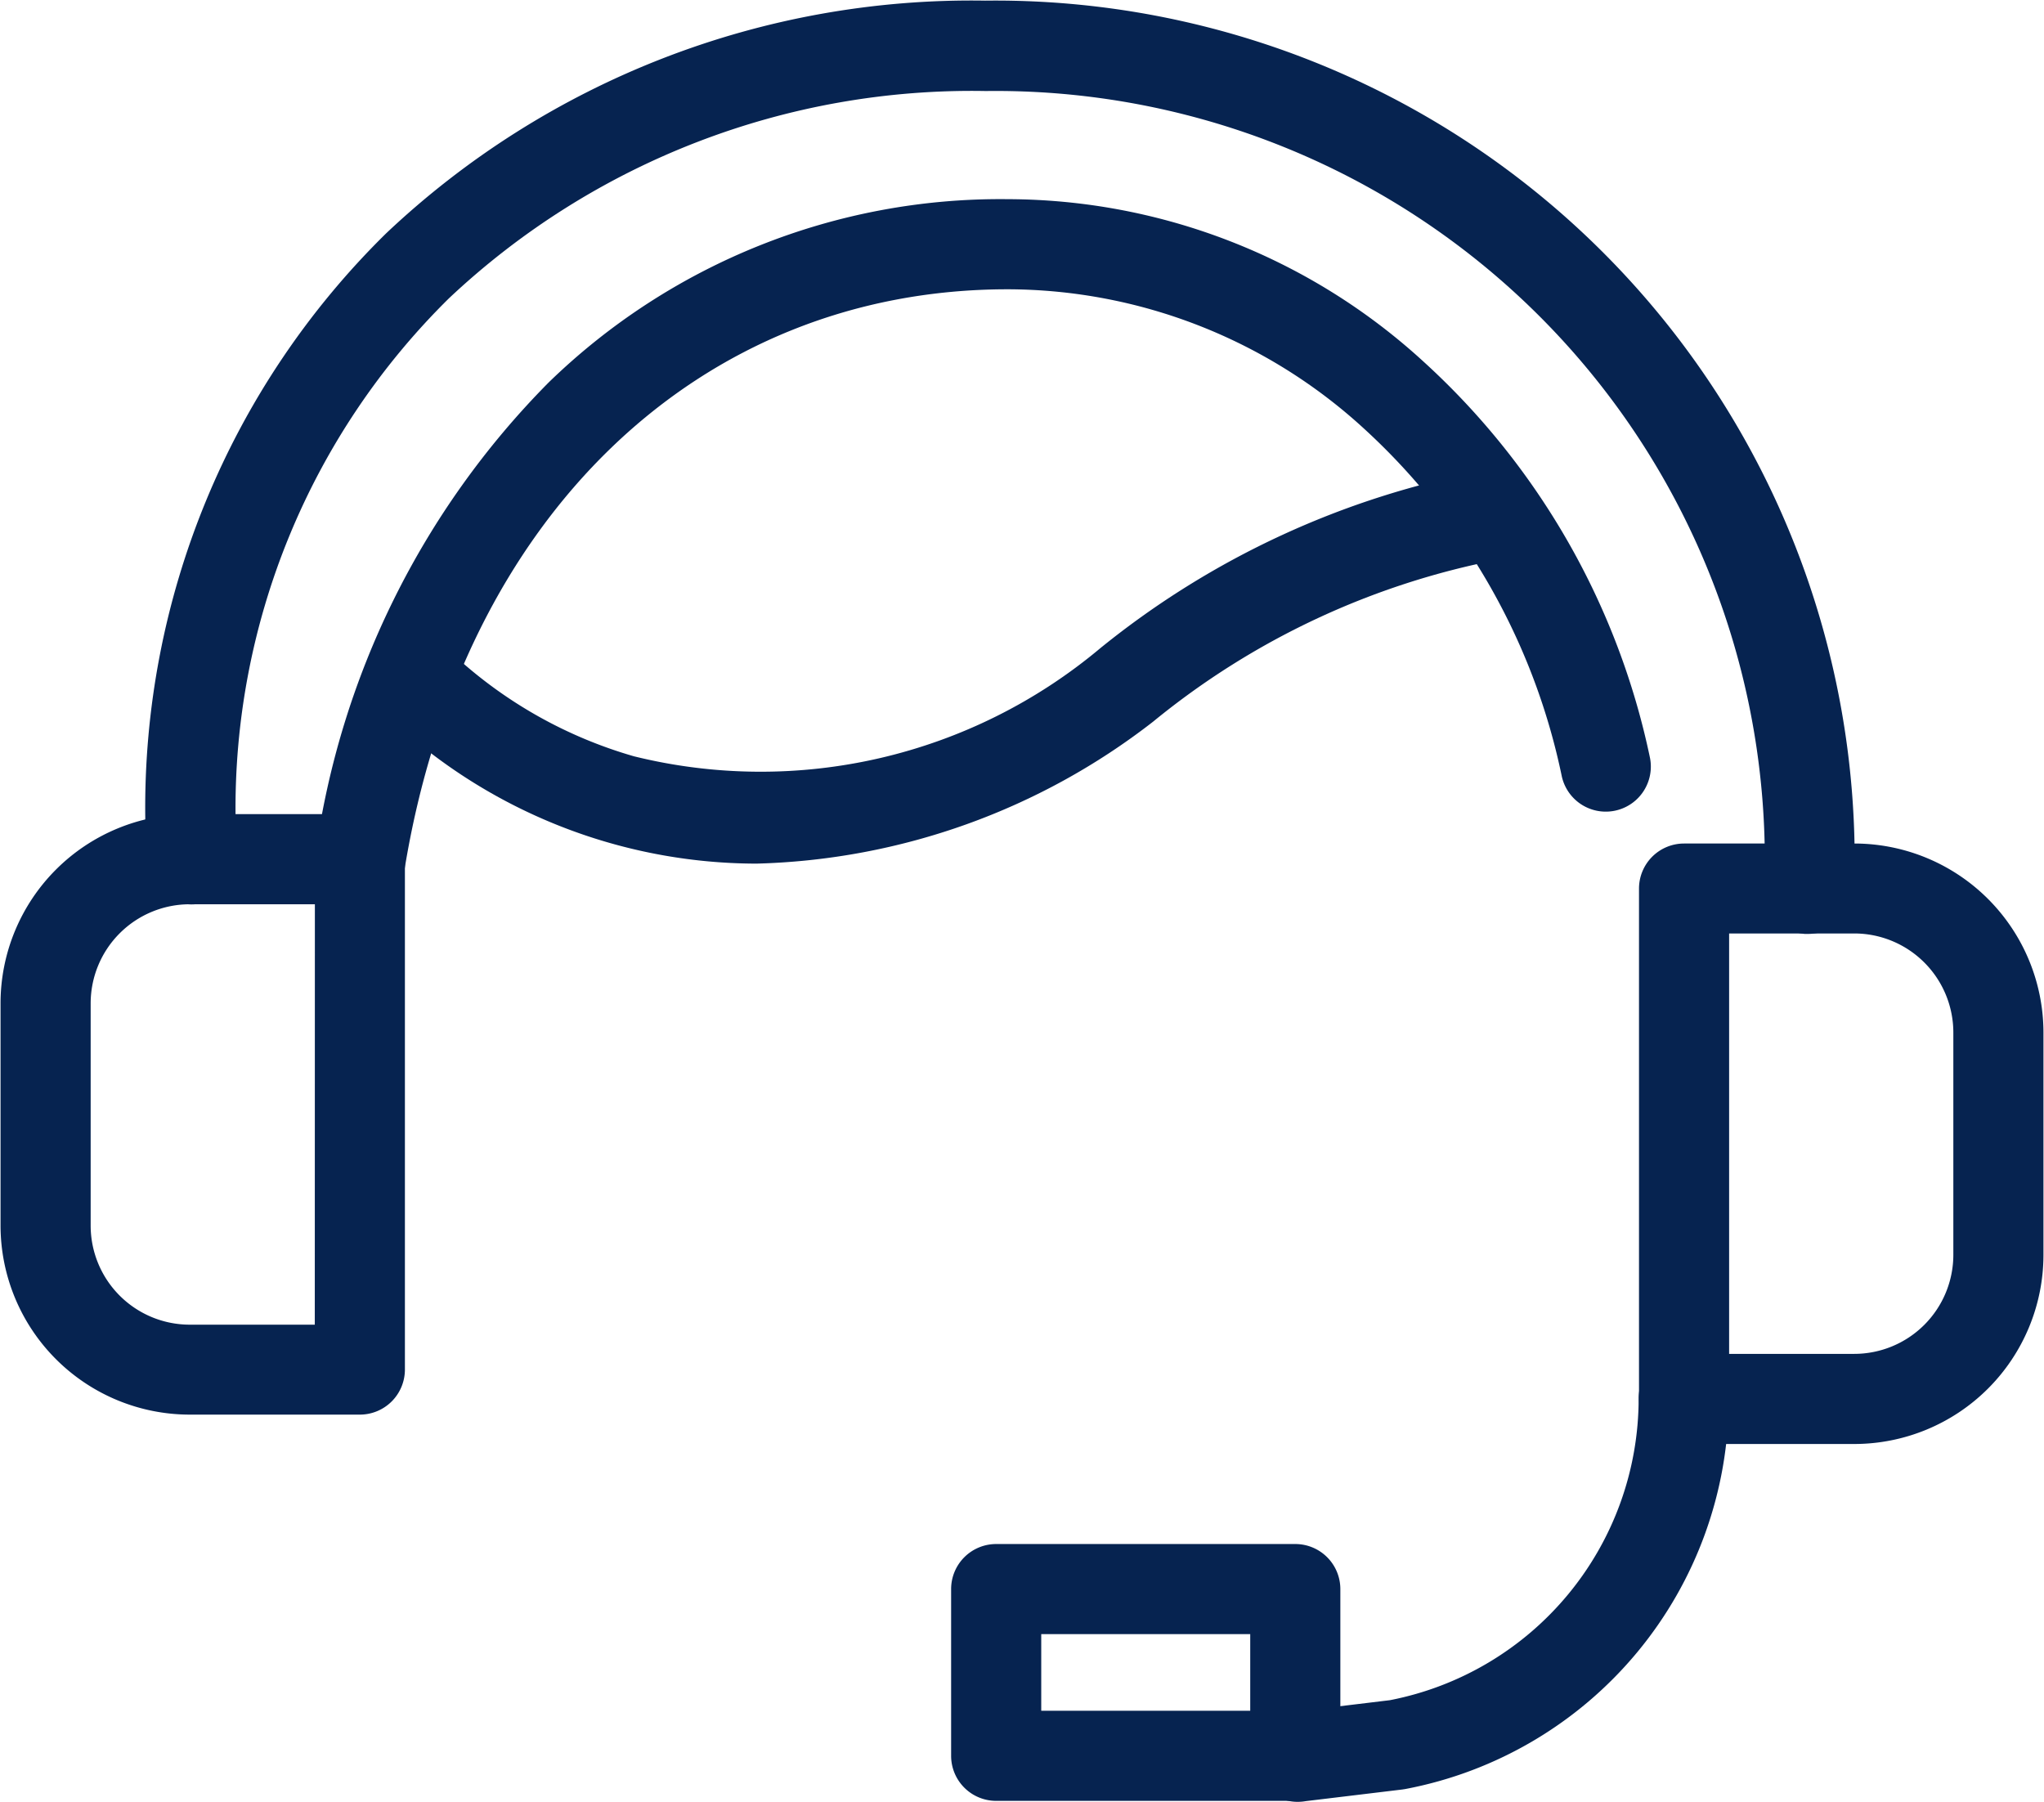 <svg xmlns="http://www.w3.org/2000/svg" xmlns:xlink="http://www.w3.org/1999/xlink" width="22.681" height="20" viewBox="0 0 22.681 20"><defs><clipPath id="a"><rect width="22.681" height="20" fill="none" stroke="#707070" stroke-width="1"/></clipPath></defs><g transform="translate(0 0)"><g transform="translate(0 0)" clip-path="url(#a)"><path d="M6.889,12.034a.5.5,0,0,1-.494-.58A9.24,9.24,0,0,1,8.983,6.212a7.189,7.189,0,0,1,5.091-2.035,6.85,6.85,0,0,1,4.615,1.8,8.215,8.215,0,0,1,2.516,4.4.5.5,0,0,1-.978.208,7.208,7.208,0,0,0-2.2-3.866,5.865,5.865,0,0,0-3.949-1.542c-3.428,0-6.055,2.527-6.693,6.437A.5.5,0,0,1,6.889,12.034Z" transform="translate(-2.896 -1.967)" fill="#062350"/><path d="M21.6,10.731l-.041,0a.5.5,0,0,1-.458-.539c.01-.118.014-.246.014-.414a8.535,8.535,0,0,0-8.639-8.4h-.007a8.46,8.46,0,0,0-5.954,2.3A7.944,7.944,0,0,0,4.147,9.445c0,.147,0,.292.011.431a.5.5,0,1,1-1,.054c-.009-.157-.013-.321-.013-.486A8.936,8.936,0,0,1,5.816,2.959,9.452,9.452,0,0,1,12.464.375a9.537,9.537,0,0,1,9.648,9.39s0,0,0,.007c0,.2-.005.354-.017.5A.5.5,0,0,1,21.6,10.731Z" transform="translate(-1.533 -0.368)" fill="#062350"/><path d="M34.134,23.178H32.246a.5.5,0,0,1-.5-.5V17.015a.5.5,0,0,1,.5-.5h1.888a2.1,2.1,0,0,1,2.1,2.1v2.465A2.1,2.1,0,0,1,34.134,23.178Zm-1.388-1h1.388v0a1.1,1.1,0,0,0,1.1-1.1V18.613a1.1,1.1,0,0,0-1.1-1.1H32.746Z" transform="translate(-13.559 -7.155)" fill="#062350"/><path d="M2.474,15.952H4.361a.5.5,0,0,1,.5.5v5.663a.5.5,0,0,1-.5.5H2.474a2.1,2.1,0,0,1-2.1-2.1V18.051A2.1,2.1,0,0,1,2.474,15.952Zm1.388,1H2.474a1.1,1.1,0,0,0-1.1,1.1v2.465a1.1,1.1,0,0,0,1.1,1.1H3.861Z" transform="translate(-0.368 -6.918)" fill="#062350"/><path d="M24.9,31.256a.5.5,0,0,1-.059-1l1.053-.127a3.411,3.411,0,0,0,2.761-3.346.5.5,0,0,1,1,0,4.411,4.411,0,0,1-3.591,4.332l-.033.005-1.07.129A.506.506,0,0,1,24.9,31.256Z" transform="translate(-10.472 -11.263)" fill="#062350"/><path d="M0-.5H3.319a.5.5,0,0,1,.5.5V1.85a.5.5,0,0,1-.5.5H0a.5.5,0,0,1-.5-.5V0A.5.5,0,0,1,0-.5ZM2.819.5H.5v.85H2.819Z" transform="translate(11.054 17.633)" fill="#062350"/><path d="M11.786,13.728a5.964,5.964,0,0,1-4.08-1.623.5.5,0,0,1,.72-.694h0a4.977,4.977,0,0,0,2,1.126,5.865,5.865,0,0,0,5.176-1.2,9.556,9.556,0,0,1,4.27-1.972.5.5,0,0,1,.157.988,8.632,8.632,0,0,0-3.842,1.8A7.485,7.485,0,0,1,11.786,13.728Z" transform="translate(-3.392 -4.145)" fill="#062350"/></g></g></svg>